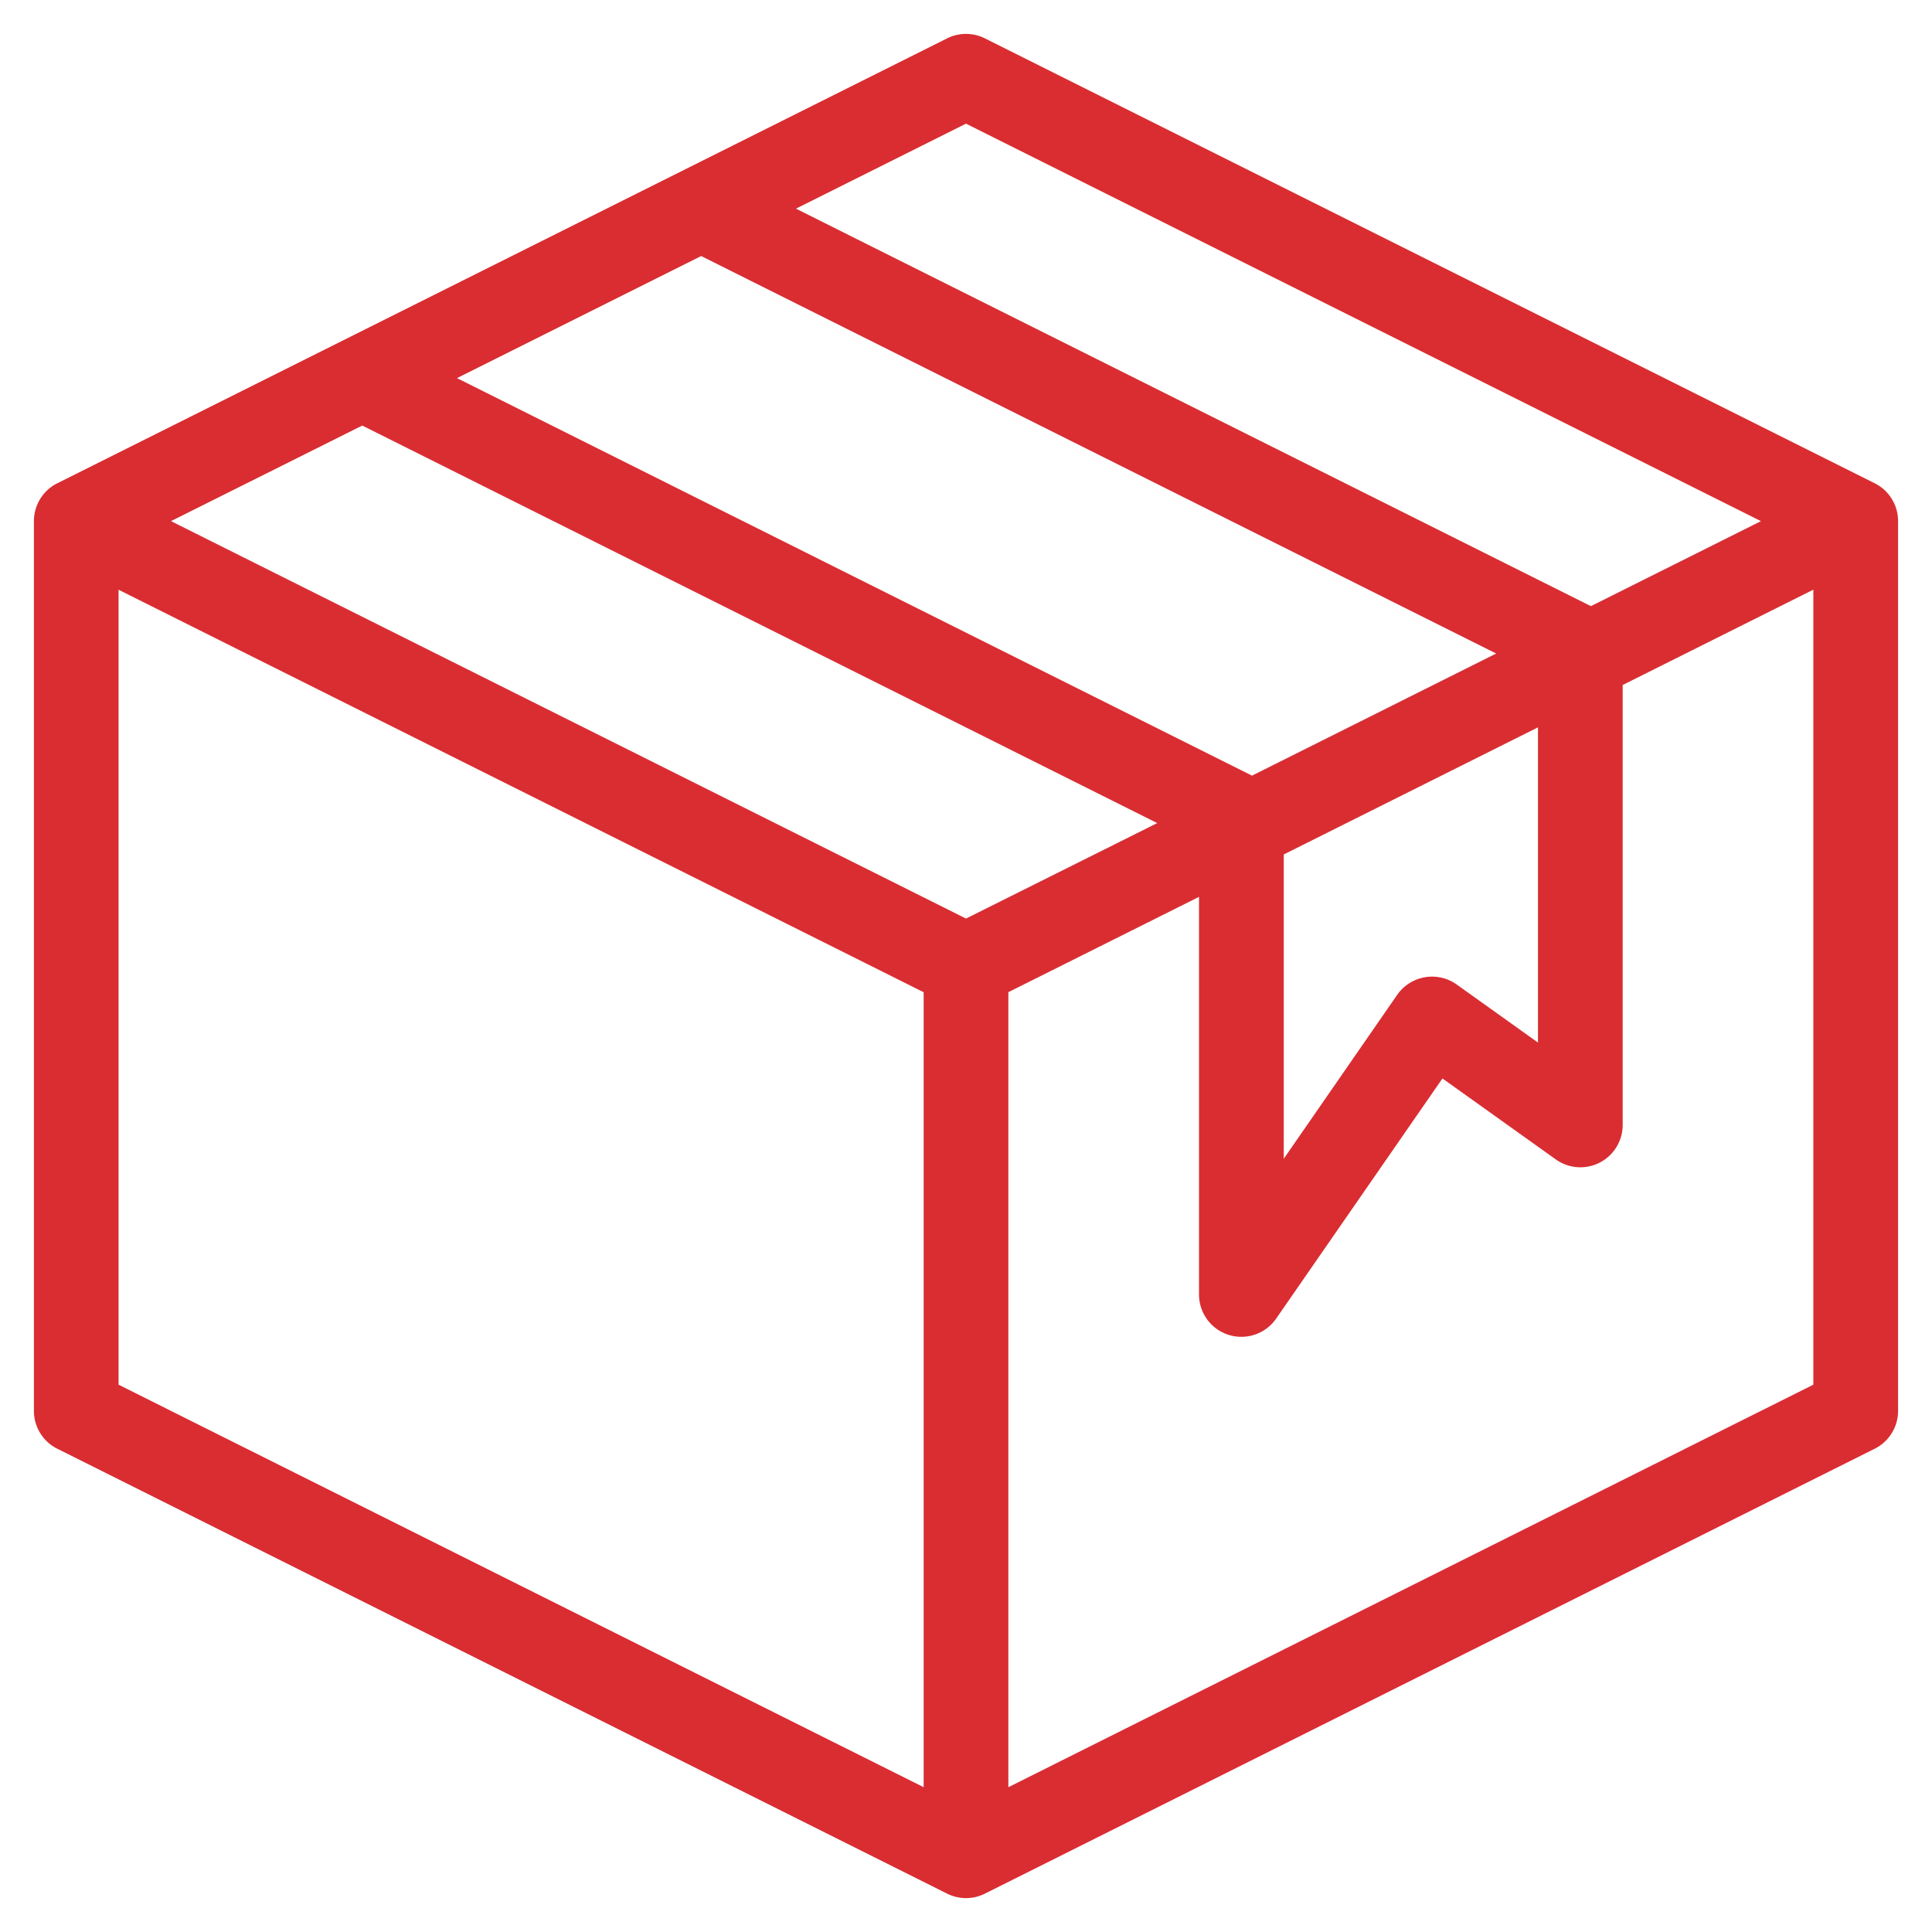 <svg fill="none" xmlns="http://www.w3.org/2000/svg" viewBox="0 0 38 38"><path d="m36.873 9.505-17.5-8.75a.835.835 0 0 0-.746 0l-17.5 8.75a.833.833 0 0 0-.46.745v17.5c0 .316.178.604.46.745l17.5 8.75a.833.833 0 0 0 .746 0l17.5-8.75a.834.834 0 0 0 .46-.745v-17.5a.834.834 0 0 0-.46-.745ZM19 2.432l15.636 7.818-3.345 1.672-15.636-7.818L19 2.432Zm5.625 12.824L8.988 7.437l4.803-2.401 15.637 7.818-4.803 2.402Zm.625 1.55 5-2.5v6.2l-1.6-1.143a.836.836 0 0 0-1.169.204l-2.231 3.224v-5.984ZM7.125 8.37l15.636 7.819L19 18.067 3.363 10.25l3.762-1.88ZM2.333 11.6l15.834 7.916v15.636L2.332 27.235V11.598Zm17.5 23.553V19.515l3.75-1.875v7.818a.833.833 0 0 0 1.519.475l3.269-4.721 2.228 1.591a.832.832 0 0 0 1.317-.678v-8.652l3.75-1.875v15.637l-15.833 7.917Z" fill="#D92D32"/></svg>